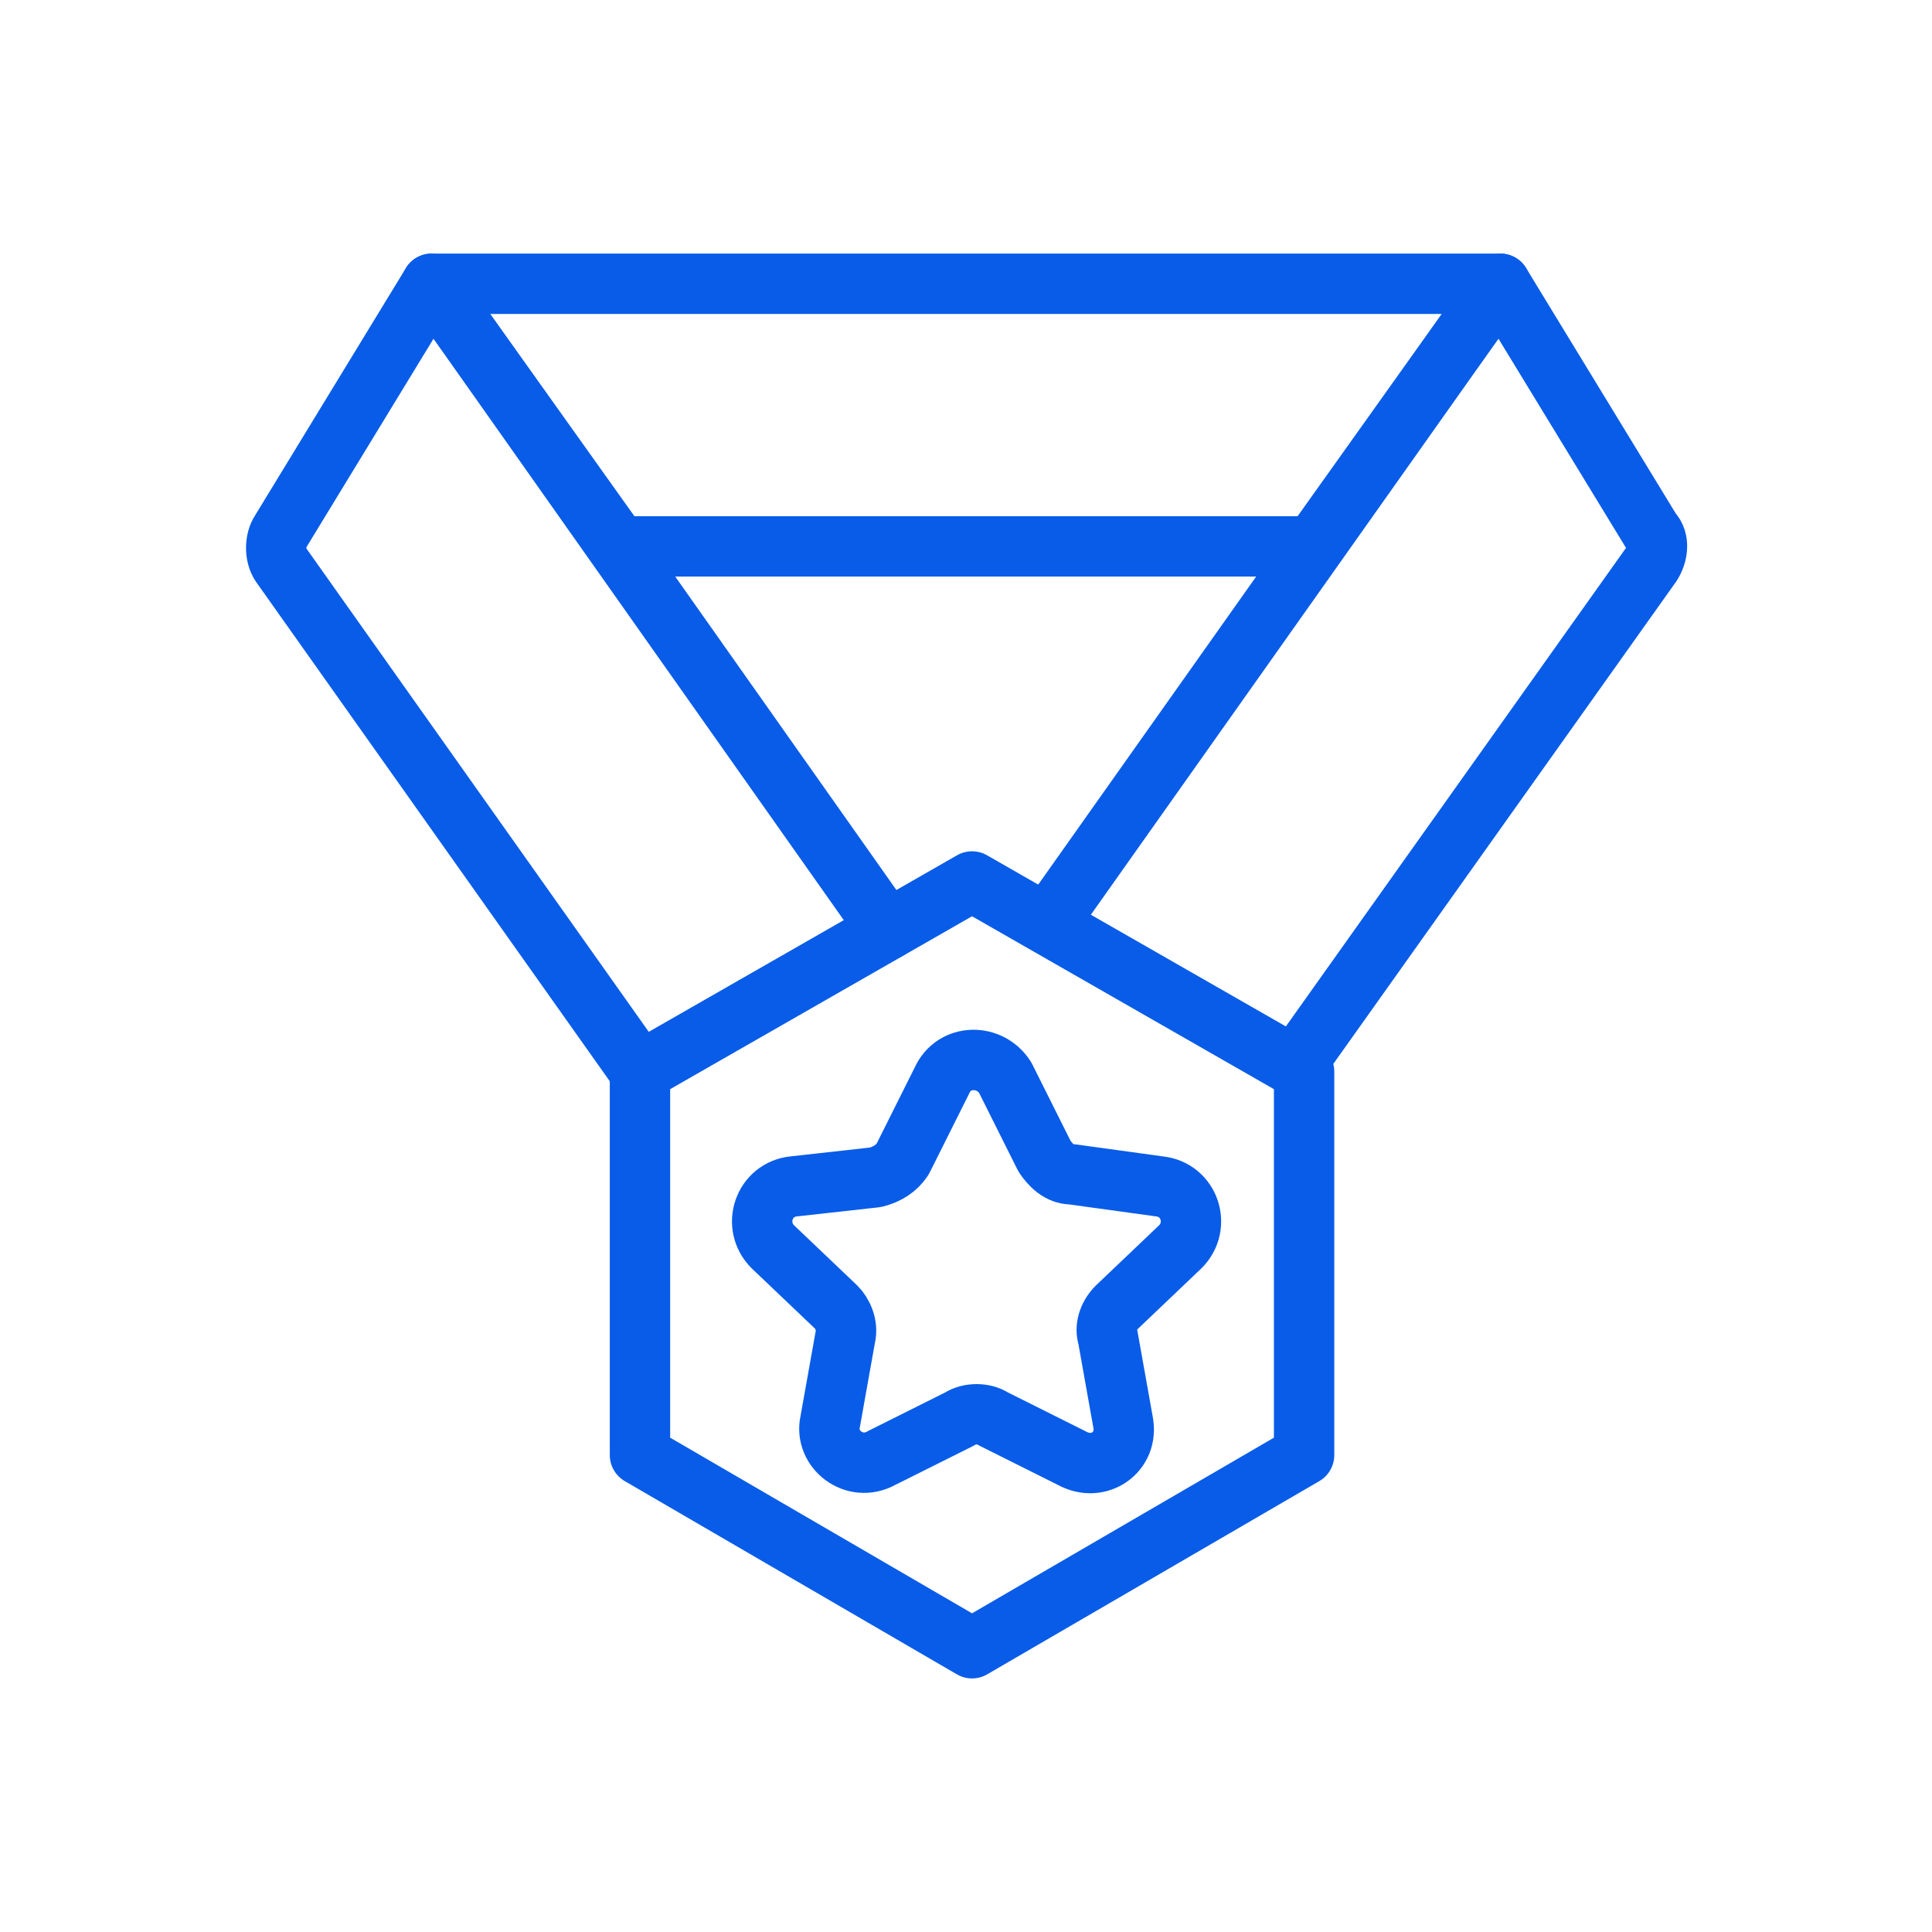 <svg width="64" height="64" viewBox="0 0 64 64" fill="none" xmlns="http://www.w3.org/2000/svg">
  <path d="M43.5 18.1H20.5L14.3 9.4H49.7L43.5 18.1Z" stroke="#085CE8" stroke-width="2" stroke-miterlimit="10" stroke-linecap="round" stroke-linejoin="round"/>
  <path d="M29.4 30.8L14.3 9.4L9.3 17.6C9.1 17.9 9.1 18.4 9.3 18.7L21.2 35.5" stroke="#085CE8" stroke-width="2" stroke-miterlimit="10" stroke-linecap="round" stroke-linejoin="round"/>
  <path d="M42.9 35.3L54.7 18.7C54.9 18.4 55 17.9 54.7 17.6L49.7 9.4L34.7 30.6" stroke="#085CE8" stroke-width="2" stroke-miterlimit="10" stroke-linecap="round" stroke-linejoin="round"/>
  <path d="M33.3 35.7L34.6 38.3C34.8 38.6 35.1 38.9 35.5 38.9L38.4 39.3C39.4 39.4 39.8 40.6 39.1 41.3L37 43.3C36.7 43.6 36.6 44 36.7 44.3L37.2 47.1C37.4 48.1 36.4 48.8 35.5 48.3L32.9 47C32.6 46.8 32.1 46.8 31.8 47L29.2 48.3C28.3 48.8 27.3 48 27.5 47.1L28 44.3C28.1 43.9 27.9 43.5 27.7 43.3L25.6 41.3C24.9 40.6 25.3 39.4 26.3 39.3L29 39C29.4 38.9 29.7 38.7 29.9 38.4L31.2 35.8C31.6 34.9 32.8 34.9 33.3 35.7Z" stroke="#085CE8" stroke-width="2" stroke-miterlimit="10" stroke-linecap="round" stroke-linejoin="round"/>
  <path d="M43.2 48.2L32.2 54.6L21.2 48.2V35.5L32.2 29.2L43.2 35.5V48.2Z" stroke="#085CE8" stroke-width="2" stroke-miterlimit="10" stroke-linecap="round" stroke-linejoin="round"/>
</svg>